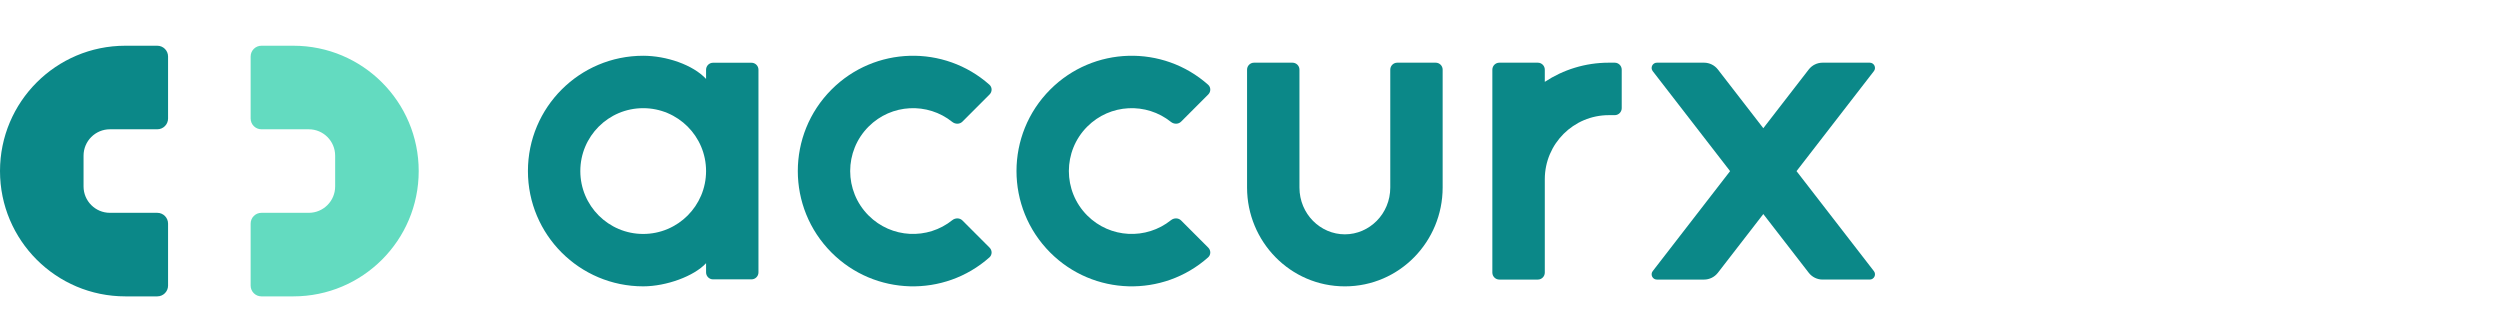 <?xml version="1.0" encoding="utf-8"?>
<svg xmlns="http://www.w3.org/2000/svg" fill="none" height="22" viewBox="0 0 164 22" width="164">
<g clip-path="url(#clip0_52_59)">
<path d="M115.673 14.042L112.692 17.895C112.474 18.175 112.14 18.34 111.785 18.34H108.691C108.406 18.34 108.244 18.011 108.419 17.785L113.494 11.226L108.419 4.667C108.244 4.441 108.405 4.112 108.691 4.112L111.785 4.112C112.14 4.112 112.474 4.276 112.692 4.557L115.673 8.41L118.654 4.557C118.872 4.276 119.206 4.112 119.561 4.112L122.655 4.112C122.941 4.112 123.102 4.441 122.927 4.667L117.852 11.226L122.927 17.785C123.102 18.011 122.941 18.339 122.655 18.339H119.561C119.206 18.339 118.872 18.175 118.654 17.894L115.673 14.042Z" fill="#0B8888"/>
<path d="M101.339 11.741C101.348 9.427 103.225 7.554 105.539 7.554H105.926C106.179 7.554 106.385 7.349 106.385 7.095V4.571C106.385 4.317 106.179 4.112 105.926 4.112H105.539C103.988 4.112 102.544 4.575 101.339 5.369V4.571C101.339 4.317 101.134 4.112 100.88 4.112H98.357C98.104 4.112 97.898 4.317 97.898 4.571V11.735C97.898 11.742 97.898 11.749 97.898 11.756V17.881C97.898 18.134 98.104 18.34 98.357 18.34H100.88C101.134 18.34 101.339 18.134 101.339 17.881V11.741Z" fill="#0B8888"/>
<path clip-rule="evenodd" d="M85.244 12.301C85.244 14.036 86.616 15.372 88.223 15.372C89.829 15.372 91.202 14.036 91.202 12.301V4.57C91.202 4.317 91.407 4.112 91.66 4.112H94.18C94.434 4.112 94.638 4.317 94.638 4.57V12.301C94.638 15.843 91.805 18.785 88.223 18.785C84.641 18.785 81.807 15.843 81.807 12.301V4.57C81.807 4.317 82.012 4.112 82.265 4.112H84.786C85.039 4.112 85.244 4.317 85.244 4.57V12.301Z" fill="#0B8888" fill-rule="evenodd"/>
<path d="M77.48 7.98C77.302 8.159 77.013 8.156 76.815 7.998C75.196 6.7 72.826 6.802 71.325 8.304C69.715 9.915 69.715 12.527 71.325 14.138C72.826 15.64 75.196 15.742 76.815 14.444C77.013 14.286 77.302 14.283 77.48 14.462L79.262 16.245C79.441 16.424 79.441 16.716 79.252 16.884C76.284 19.519 71.739 19.414 68.896 16.569C65.944 13.615 65.944 8.827 68.896 5.873C71.739 3.028 76.284 2.923 79.252 5.558C79.441 5.726 79.441 6.018 79.262 6.197L77.48 7.98Z" fill="#0B8888"/>
<path d="M63.135 7.98C62.956 8.159 62.667 8.156 62.469 7.998C60.851 6.7 58.48 6.802 56.98 8.304C55.369 9.915 55.369 12.527 56.98 14.138C58.48 15.64 60.851 15.742 62.469 14.444C62.667 14.286 62.956 14.283 63.135 14.462L64.916 16.245C65.095 16.424 65.096 16.716 64.907 16.884C61.938 19.519 57.393 19.414 54.55 16.569C51.598 13.615 51.598 8.827 54.55 5.873C57.393 3.028 61.938 2.923 64.907 5.558C65.096 5.726 65.095 6.018 64.916 6.197L63.135 7.98Z" fill="#0B8888"/>
<path clip-rule="evenodd" d="M46.318 17.868C46.318 18.121 46.523 18.326 46.776 18.326H49.297C49.55 18.326 49.755 18.121 49.755 17.868L49.755 4.574C49.755 4.321 49.55 4.116 49.297 4.116H46.776C46.523 4.116 46.318 4.321 46.318 4.574V5.177C45.458 4.251 43.715 3.658 42.193 3.658C38.017 3.658 34.632 7.044 34.632 11.221C34.632 15.398 38.017 18.784 42.193 18.784C43.715 18.784 45.532 18.117 46.318 17.265V17.868ZM46.318 11.221C46.318 8.943 44.471 7.096 42.193 7.096C39.915 7.096 38.069 8.943 38.069 11.221C38.069 13.499 39.915 15.347 42.193 15.347C44.471 15.347 46.318 13.499 46.318 11.221Z" fill="#0B8888" fill-rule="evenodd"/>
<path clip-rule="evenodd" d="M0 11.221C0 6.681 3.681 3 8.221 3L10.318 3C10.708 3 11.025 3.316 11.025 3.707V7.774C11.025 8.164 10.708 8.481 10.318 8.481H7.211C6.256 8.481 5.481 9.256 5.481 10.211V12.231C5.481 13.187 6.256 13.961 7.211 13.961H10.318C10.708 13.961 11.025 14.278 11.025 14.668V18.736C11.025 19.126 10.708 19.442 10.318 19.442H8.221C3.681 19.442 0 15.761 0 11.221Z" fill="#0B8888" fill-rule="evenodd"/>
<path clip-rule="evenodd" d="M27.467 11.221C27.467 15.761 23.786 19.442 19.246 19.442H17.149C16.759 19.442 16.442 19.126 16.442 18.736V14.668C16.442 14.278 16.759 13.961 17.149 13.961H20.256C21.212 13.961 21.986 13.187 21.986 12.231V10.211C21.986 9.256 21.212 8.481 20.256 8.481H17.149C16.759 8.481 16.442 8.164 16.442 7.774V3.707C16.442 3.316 16.759 3 17.149 3L19.246 3C23.786 3 27.467 6.681 27.467 11.221Z" fill="#63DBC0" fill-rule="evenodd"/>
</g>
<defs>
<clipPath id="clip0_52_59">
<rect fill="white" height="16.5" transform="translate(0 3)" width="123"/>
</clipPath>
</defs>
</svg>